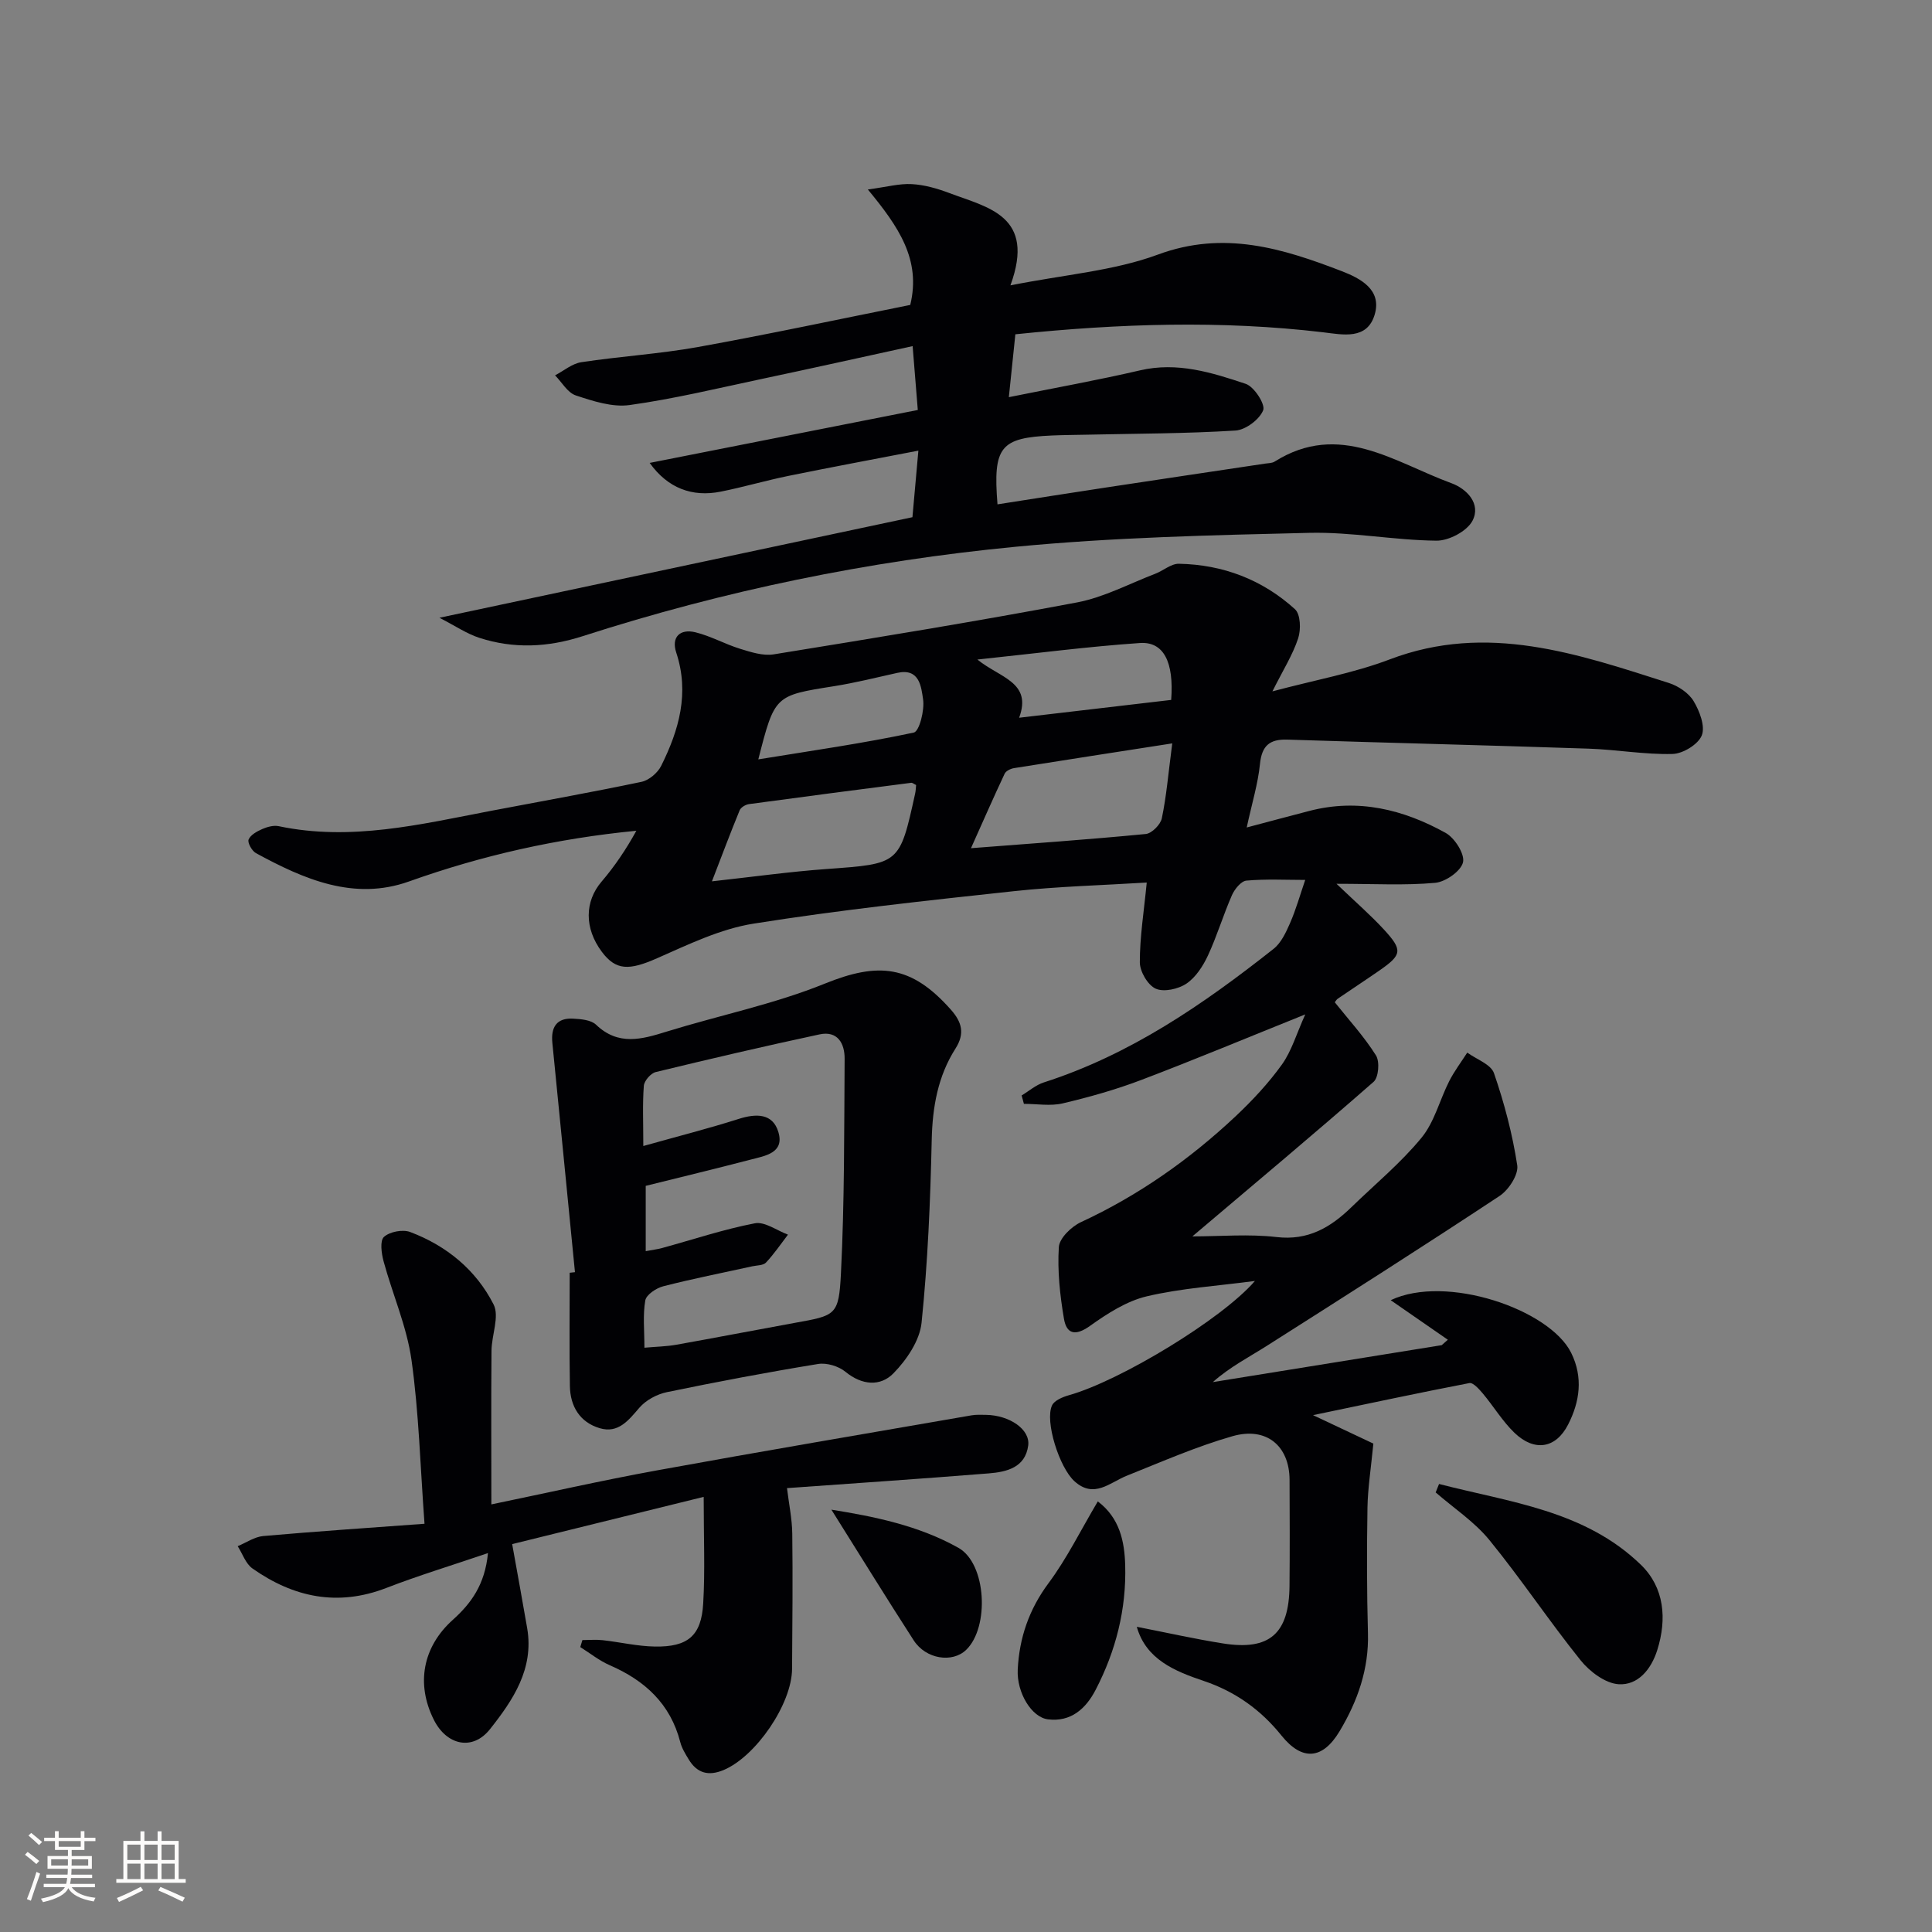 <svg enable-background="new 0 0 400 400" viewBox="0 0 400 400" xmlns="http://www.w3.org/2000/svg"><rect x="0" y="0" width="400" height="400" fill="#808080" stroke="none"/><g fill="#010104"><path d="m271.85 292.99c5.45 2.57 9.41 4.44 12.49 5.89-.5 5.17-1.15 9.22-1.22 13.28-.14 8.65-.14 17.32.1 25.97.21 7.45-2.15 14.08-5.87 20.3-3.55 5.93-7.79 6.17-12.04.89-4.27-5.32-9.55-9.1-16.09-11.3-6.04-2.03-11.96-4.48-13.86-11.21 5.85 1.14 11.83 2.49 17.88 3.45 9.61 1.52 13.64-2.03 13.74-11.89.07-7.33.04-14.66.01-21.99-.03-7.01-4.77-11.05-11.82-9.03-7.45 2.13-14.62 5.28-21.85 8.17-3.57 1.43-6.81 4.83-10.87 1.15-3.13-2.83-6.18-12.44-4.63-15.71.49-1.03 2.21-1.73 3.5-2.1 10.6-2.98 31.69-15.75 38.5-23.65-7.76 1.03-15.22 1.49-22.39 3.18-4.19.99-8.18 3.57-11.77 6.13-3 2.14-4.84 1.71-5.38-1.49-.83-4.88-1.37-9.92-1.06-14.83.11-1.84 2.59-4.24 4.56-5.16 11.91-5.52 22.47-12.95 31.99-21.88 3.5-3.29 6.84-6.87 9.63-10.75 2.01-2.8 3.01-6.34 4.84-10.39-12.2 4.9-23.03 9.43-34 13.59-5.26 2-10.73 3.54-16.21 4.83-2.55.6-5.35.1-8.04.1-.16-.58-.31-1.16-.47-1.74 1.52-.91 2.93-2.16 4.57-2.69 17.9-5.74 33.06-16.18 47.59-27.66 1.57-1.24 2.57-3.41 3.41-5.33 1.22-2.79 2.05-5.76 3.14-8.94-3.98 0-8.1-.22-12.17.14-1.11.1-2.45 1.77-3 3.02-1.8 4.09-3.08 8.42-4.96 12.47-1.02 2.19-2.52 4.52-4.45 5.83-1.69 1.14-4.69 1.81-6.38 1.05-1.64-.74-3.28-3.55-3.28-5.46-.01-5.26.85-10.51 1.43-16.51-9.05.56-18.33.8-27.53 1.79-18 1.94-36.02 3.88-53.88 6.72-6.88 1.09-13.5 4.32-19.98 7.17-5.74 2.53-8.49 2.58-11.42-1.33-3.68-4.92-3.56-10.45-.06-14.54 2.73-3.19 5.09-6.7 7.2-10.53-16.37 1.59-31.89 5.08-47.08 10.5-11.38 4.06-21.77-.47-31.68-5.87-.83-.45-1.78-2.16-1.52-2.81.4-.97 1.74-1.7 2.84-2.18 1.03-.45 2.34-.81 3.39-.59 14.92 3.15 29.35-.38 43.83-3.15 10.43-1.99 20.9-3.85 31.29-6.03 1.55-.33 3.35-1.86 4.07-3.31 3.69-7.41 5.89-15.06 3.12-23.45-1.07-3.22.79-4.98 3.97-4.2 3.16.77 6.1 2.44 9.23 3.41 2.24.69 4.75 1.51 6.96 1.16 20.96-3.4 41.93-6.81 62.79-10.75 5.57-1.05 10.82-3.87 16.2-5.93 1.68-.64 3.3-2.11 4.92-2.08 9.12.17 17.29 3.29 24.03 9.41 1.16 1.05 1.26 4.22.66 6.03-1.12 3.41-3.11 6.54-5.33 10.98 8.87-2.37 16.85-3.79 24.29-6.62 20.17-7.67 38.92-1.14 57.78 4.88 1.95.62 4.11 2.06 5.13 3.75 1.24 2.06 2.44 5.2 1.7 7.1-.73 1.86-3.91 3.8-6.06 3.85-5.78.15-11.58-.91-17.39-1.1-20.78-.7-41.57-1.2-62.35-1.87-3.7-.12-5.3 1.27-5.68 5.07-.41 4.06-1.64 8.04-2.74 13.12 4.83-1.28 8.9-2.37 12.98-3.43 10.06-2.62 19.44-.31 28.2 4.55 1.88 1.04 4 4.38 3.6 6.09-.43 1.83-3.62 4.06-5.77 4.25-6.23.57-12.54.2-20.42.2 3.95 3.78 7.04 6.46 9.79 9.44 3.96 4.3 3.78 5.25-.86 8.48-2.87 1.99-5.79 3.9-8.67 5.87-.26.18-.42.49-.62.74 2.9 3.63 6.07 7.09 8.53 11 .81 1.28.55 4.56-.5 5.48-12.1 10.6-24.44 20.92-37.51 31.99 5.85 0 11.71-.53 17.43.14 6.54.76 11.17-1.99 15.48-6.17 4.89-4.75 10.21-9.14 14.51-14.37 2.7-3.27 3.78-7.85 5.76-11.75 1.05-2.06 2.47-3.94 3.73-5.9 1.91 1.39 4.89 2.42 5.53 4.25 2.14 6.2 3.83 12.62 4.82 19.09.29 1.93-1.78 5.1-3.66 6.34-15.93 10.53-32.05 20.78-48.17 31.02-3.73 2.37-7.68 4.39-11.2 7.52 15.8-2.55 31.59-5.1 47.39-7.65.42-.37.85-.75 1.27-1.12-3.72-2.58-7.45-5.16-11.83-8.19 11.46-5.44 32.91 1.88 37.37 10.91 2.51 5.08 1.77 10.12-.63 14.82-2.55 5.01-6.99 5.68-11.1 1.74-2.49-2.39-4.31-5.46-6.55-8.13-.77-.91-2.02-2.33-2.8-2.18-10.34 1.99-20.64 4.2-32.37 6.64zm-29.15-139.08c-11.57 1.8-22.16 3.43-32.74 5.12-.71.11-1.69.58-1.96 1.16-2.34 4.97-4.54 10.01-6.97 15.42 12.4-.96 24.31-1.79 36.19-2.94 1.24-.12 3.05-1.94 3.32-3.24.95-4.51 1.33-9.14 2.16-15.52zm-53.03 8.62c-.43-.2-.75-.49-1.02-.46-11.19 1.44-22.38 2.89-33.57 4.41-.71.1-1.69.67-1.94 1.28-1.91 4.64-3.67 9.35-5.74 14.71 8.57-.94 16.13-2 23.72-2.55 15.12-1.09 15.13-.97 18.33-15.53.15-.61.16-1.26.22-1.86zm52.81-17.62c.6-7.87-1.57-12.12-6.48-11.78-10.81.74-21.57 2.15-33.64 3.42 4.67 3.81 11.38 4.67 8.64 12.05 10.99-1.28 21.13-2.47 31.48-3.69zm-85.48 12.31c11.11-1.81 21.73-3.32 32.19-5.55 1.15-.25 2.27-4.67 1.92-6.92-.38-2.46-.68-6.48-5.33-5.44-4.36.97-8.71 2.06-13.11 2.76-12.27 1.94-12.28 1.88-15.67 15.15z"/><path d="m90.98 127.9c33.43-7.11 65.45-13.92 97.93-20.82.37-4.16.75-8.38 1.23-13.78-9.49 1.83-18.19 3.45-26.86 5.22-4.72.96-9.35 2.33-14.07 3.27-5.91 1.18-10.98-.73-14.7-5.95 18.66-3.68 36.86-7.28 55.51-10.96-.34-4.16-.67-8.25-1.07-13.22-10.81 2.36-21.09 4.65-31.4 6.83-9.04 1.92-18.06 4.1-27.19 5.37-3.58.5-7.57-.81-11.14-1.99-1.71-.56-2.89-2.73-4.3-4.16 1.81-.94 3.53-2.43 5.43-2.72 8.04-1.22 16.2-1.71 24.19-3.15 14.69-2.65 29.3-5.78 43.92-8.71 2.27-9.38-2.41-16.19-8.78-23.9 3.9-.52 6.53-1.26 9.1-1.11 2.6.14 5.25.9 7.72 1.83 8.05 3.04 17.98 4.7 12.7 19.13 11.32-2.25 21.41-3 30.53-6.37 13.64-5.05 25.79-1.3 38.09 3.44 3.79 1.47 8.32 3.79 6.8 8.96-1.56 5.33-6.62 4.17-10.65 3.69-21.1-2.5-42.15-1.82-63.75.41-.42 4.06-.84 8.06-1.35 13.02 9.69-1.96 18.47-3.53 27.15-5.55 7.72-1.8 14.86.44 21.89 2.79 1.75.58 4.1 4.24 3.62 5.46-.76 1.92-3.64 4.08-5.74 4.21-10.29.64-20.61.63-30.92.86-2.33.05-4.67.06-7 .16-10.77.47-12.31 2.3-11.35 14.26 7.53-1.17 15-2.36 22.48-3.49 10.99-1.67 21.98-3.3 32.97-4.95.66-.1 1.41-.08 1.94-.42 13.4-8.42 24.79.16 36.59 4.48 3.2 1.17 6.18 4.27 4.36 7.78-1.13 2.16-4.9 4.15-7.46 4.12-8.79-.09-17.59-1.83-26.36-1.62-20.26.48-40.59.94-60.75 2.88-30.47 2.92-60.43 9.09-89.61 18.5-7.29 2.35-14.32 2.66-21.46.35-2.58-.84-4.9-2.43-8.24-4.15z"/><path d="m145.69 309.91c-14.17 3.5-26.79 6.61-39.65 9.78 1.15 6.43 2.17 11.92 3.11 17.43 1.43 8.4-2.95 14.88-7.68 20.86-3.62 4.59-9 3.37-11.65-1.92-3.74-7.46-2.28-15.11 3.92-20.68 3.77-3.39 6.66-7.27 7.29-13.83-7.48 2.55-14.36 4.63-21.05 7.22-10.09 3.9-19.22 1.94-27.72-4.04-1.4-.99-2.05-3.05-3.05-4.61 1.77-.73 3.49-1.94 5.3-2.1 10.89-.96 21.79-1.69 33.38-2.54-.88-11.89-1.16-23.01-2.7-33.95-.98-6.92-3.92-13.56-5.77-20.38-.45-1.64-.79-4.28.07-5.06 1.19-1.08 3.88-1.6 5.42-1.02 7.55 2.84 13.66 7.87 17.28 15 1.26 2.48-.41 6.36-.43 9.6-.09 10.45-.03 20.91-.03 31.8 11.28-2.33 22.7-4.93 34.21-7.03 21.71-3.96 43.46-7.64 65.21-11.41.97-.17 2-.11 2.99-.1 4.88.08 9.18 3.01 8.74 6.35-.61 4.58-4.47 5.47-8.18 5.77-14.07 1.13-28.15 2.07-41.76 3.05.4 3.29 1.05 6.35 1.09 9.43.12 9.32.02 18.65-.04 27.98-.05 7.31-7.5 18.16-14.18 20.96-3.14 1.31-5.51.65-7.24-2.23-.68-1.13-1.41-2.3-1.73-3.56-2.04-7.92-7.32-12.75-14.59-15.91-2.17-.94-4.08-2.49-6.11-3.76.15-.48.29-.97.44-1.45 1.4 0 2.8-.13 4.18.02 3.61.4 7.2 1.26 10.8 1.32 6.87.12 9.65-2.24 10.03-8.93.4-6.74.1-13.54.1-22.06z"/><path d="m119.04 263.39c-1.56-15.82-3.1-31.65-4.68-47.47-.33-3.26.89-5.22 4.33-5.02 1.61.09 3.67.26 4.71 1.25 4.62 4.42 9.46 3.04 14.63 1.43 10.89-3.37 22.19-5.66 32.71-9.92 11.17-4.53 17.95-3.85 26.13 5.38 2.25 2.54 2.95 4.91.96 8.04-3.67 5.76-4.78 12.15-4.93 18.99-.28 12.61-.81 25.25-2.1 37.79-.38 3.7-3.09 7.68-5.82 10.47-2.7 2.76-6.5 2.5-9.93-.31-1.42-1.17-3.9-1.92-5.69-1.62-10.47 1.71-20.9 3.68-31.29 5.83-2.06.43-4.34 1.65-5.69 3.22-2.28 2.65-4.39 5.38-8.22 4.24-4.11-1.22-6.1-4.53-6.17-8.71-.13-7.82-.04-15.64-.04-23.47.36-.04.72-.08 1.09-.12zm14.15-26.12c7.37-2.07 13.6-3.65 19.72-5.6 3.63-1.16 7.09-1.21 8.25 2.73 1.29 4.35-2.8 4.91-5.77 5.69-7.32 1.91-14.68 3.68-21.7 5.43v13.52c1.5-.28 2.46-.4 3.39-.65 6.39-1.75 12.71-3.87 19.2-5.12 2.06-.4 4.56 1.5 6.86 2.35-1.49 1.95-2.88 4-4.55 5.78-.57.61-1.85.56-2.82.77-6.16 1.36-12.35 2.57-18.45 4.14-1.45.37-3.51 1.74-3.72 2.93-.53 3.02-.18 6.2-.18 9.79 2.42-.22 4.55-.25 6.62-.62 8.15-1.45 16.28-3.03 24.43-4.51 8.57-1.55 9.2-1.49 9.64-10.3.74-14.78.66-29.6.76-44.41.02-3.14-1.44-5.84-5.2-5.03-11.34 2.43-22.64 5.06-33.91 7.8-1.03.25-2.38 1.81-2.46 2.84-.29 3.76-.11 7.58-.11 12.47z"/><path d="m297.94 307.24c14.61 3.79 30.14 5.44 41.79 16.73 4.86 4.71 5.43 11.2 3.38 17.69-1.25 3.95-3.98 7.3-8 7.04-2.75-.18-5.98-2.61-7.86-4.95-6.52-8.11-12.3-16.83-18.88-24.89-3.09-3.79-7.38-6.61-11.13-9.87.23-.58.46-1.16.7-1.75z"/><path d="m227.29 310.85c4.53 3.42 5.53 8.27 5.67 13.21.26 9.1-1.93 17.74-6.13 25.82-2.03 3.91-5.13 6.68-9.87 6.09-3.39-.43-6.48-5.52-6.25-10.3.32-6.56 2.34-12.47 6.39-17.91 3.79-5.1 6.63-10.91 10.19-16.91z"/><path d="m172.13 312.56c8.74 1.4 18.02 3.25 26.3 7.9 5.82 3.27 6.46 16.43 1.61 21.12-2.86 2.77-8.34 1.94-10.86-1.95-5.7-8.83-11.22-17.79-17.05-27.07z"/></g><path d="m5.17 384 .55-.58c.85.61 1.65 1.24 2.4 1.87l-.59.64c-.83-.73-1.62-1.38-2.36-1.93m1.22 9.53-.82-.34c.71-1.76 1.37-3.64 1.98-5.63.24.13.5.25.76.36-.6 1.67-1.24 3.54-1.92 5.61m-.5-13.5.57-.54c.56.44 1.31 1.06 2.26 1.87l-.64.64c-.68-.66-1.41-1.32-2.19-1.97m3.25.46h2.24v-1.36h.77v1.36h4.57v-1.36h.76v1.36h2.28v.69h-2.28v1.84h-2.64v1.26h4.18v2.64h-4.21c0 .45-.02.86-.05 1.21h4.32v.69h-4.38c-.04.34-.1.75-.19 1.22h5.15v.69h-4.82c.87 1.19 2.51 1.92 4.93 2.19-.17.31-.3.57-.37.76-2.77-.49-4.52-1.41-5.26-2.76-.56 1.26-2.3 2.23-5.24 2.9-.12-.25-.26-.48-.43-.72 2.73-.55 4.38-1.34 4.96-2.38h-4.38v-.69h4.65c.1-.38.17-.79.21-1.22h-4.32v-.69h4.4c.03-.34.05-.75.05-1.21h-4.2v-2.64h4.23v-1.26h-2.69v-1.84h-2.24zm1.46 4.46v1.29h3.45c.01-.4.02-.57.01-.53v-.32-.45h-3.46zm1.55-2.59h4.57v-1.19h-4.57zm6.11 2.59h-3.42v.77c-.01.19-.01.37-.02.53h3.44z" fill="#fcfbfa"/><path d="m32.63 379.16h.82v1.98h3.54v7.89h1.46v.78h-14.37v-.78h1.46v-7.89h3.54v-1.98h.82v1.98h2.73zm-3.49 11.48.5.73c-1.61.82-3.28 1.63-5 2.41-.13-.27-.28-.55-.44-.82 1.75-.72 3.4-1.49 4.94-2.32m-2.78-5.55h2.73v-3.18h-2.73zm0 3.95h2.73v-3.2h-2.73zm3.54-3.95h2.73v-3.18h-2.73zm0 3.95h2.73v-3.2h-2.73zm7.89 4.68c-1.84-.92-3.51-1.7-5.02-2.32l.45-.73c1.89.8 3.57 1.55 5.04 2.23zm-1.62-11.81h-2.73v3.18h2.73zm-2.73 7.13h2.73v-3.2h-2.73z" fill="#fcfbfa"/></svg>